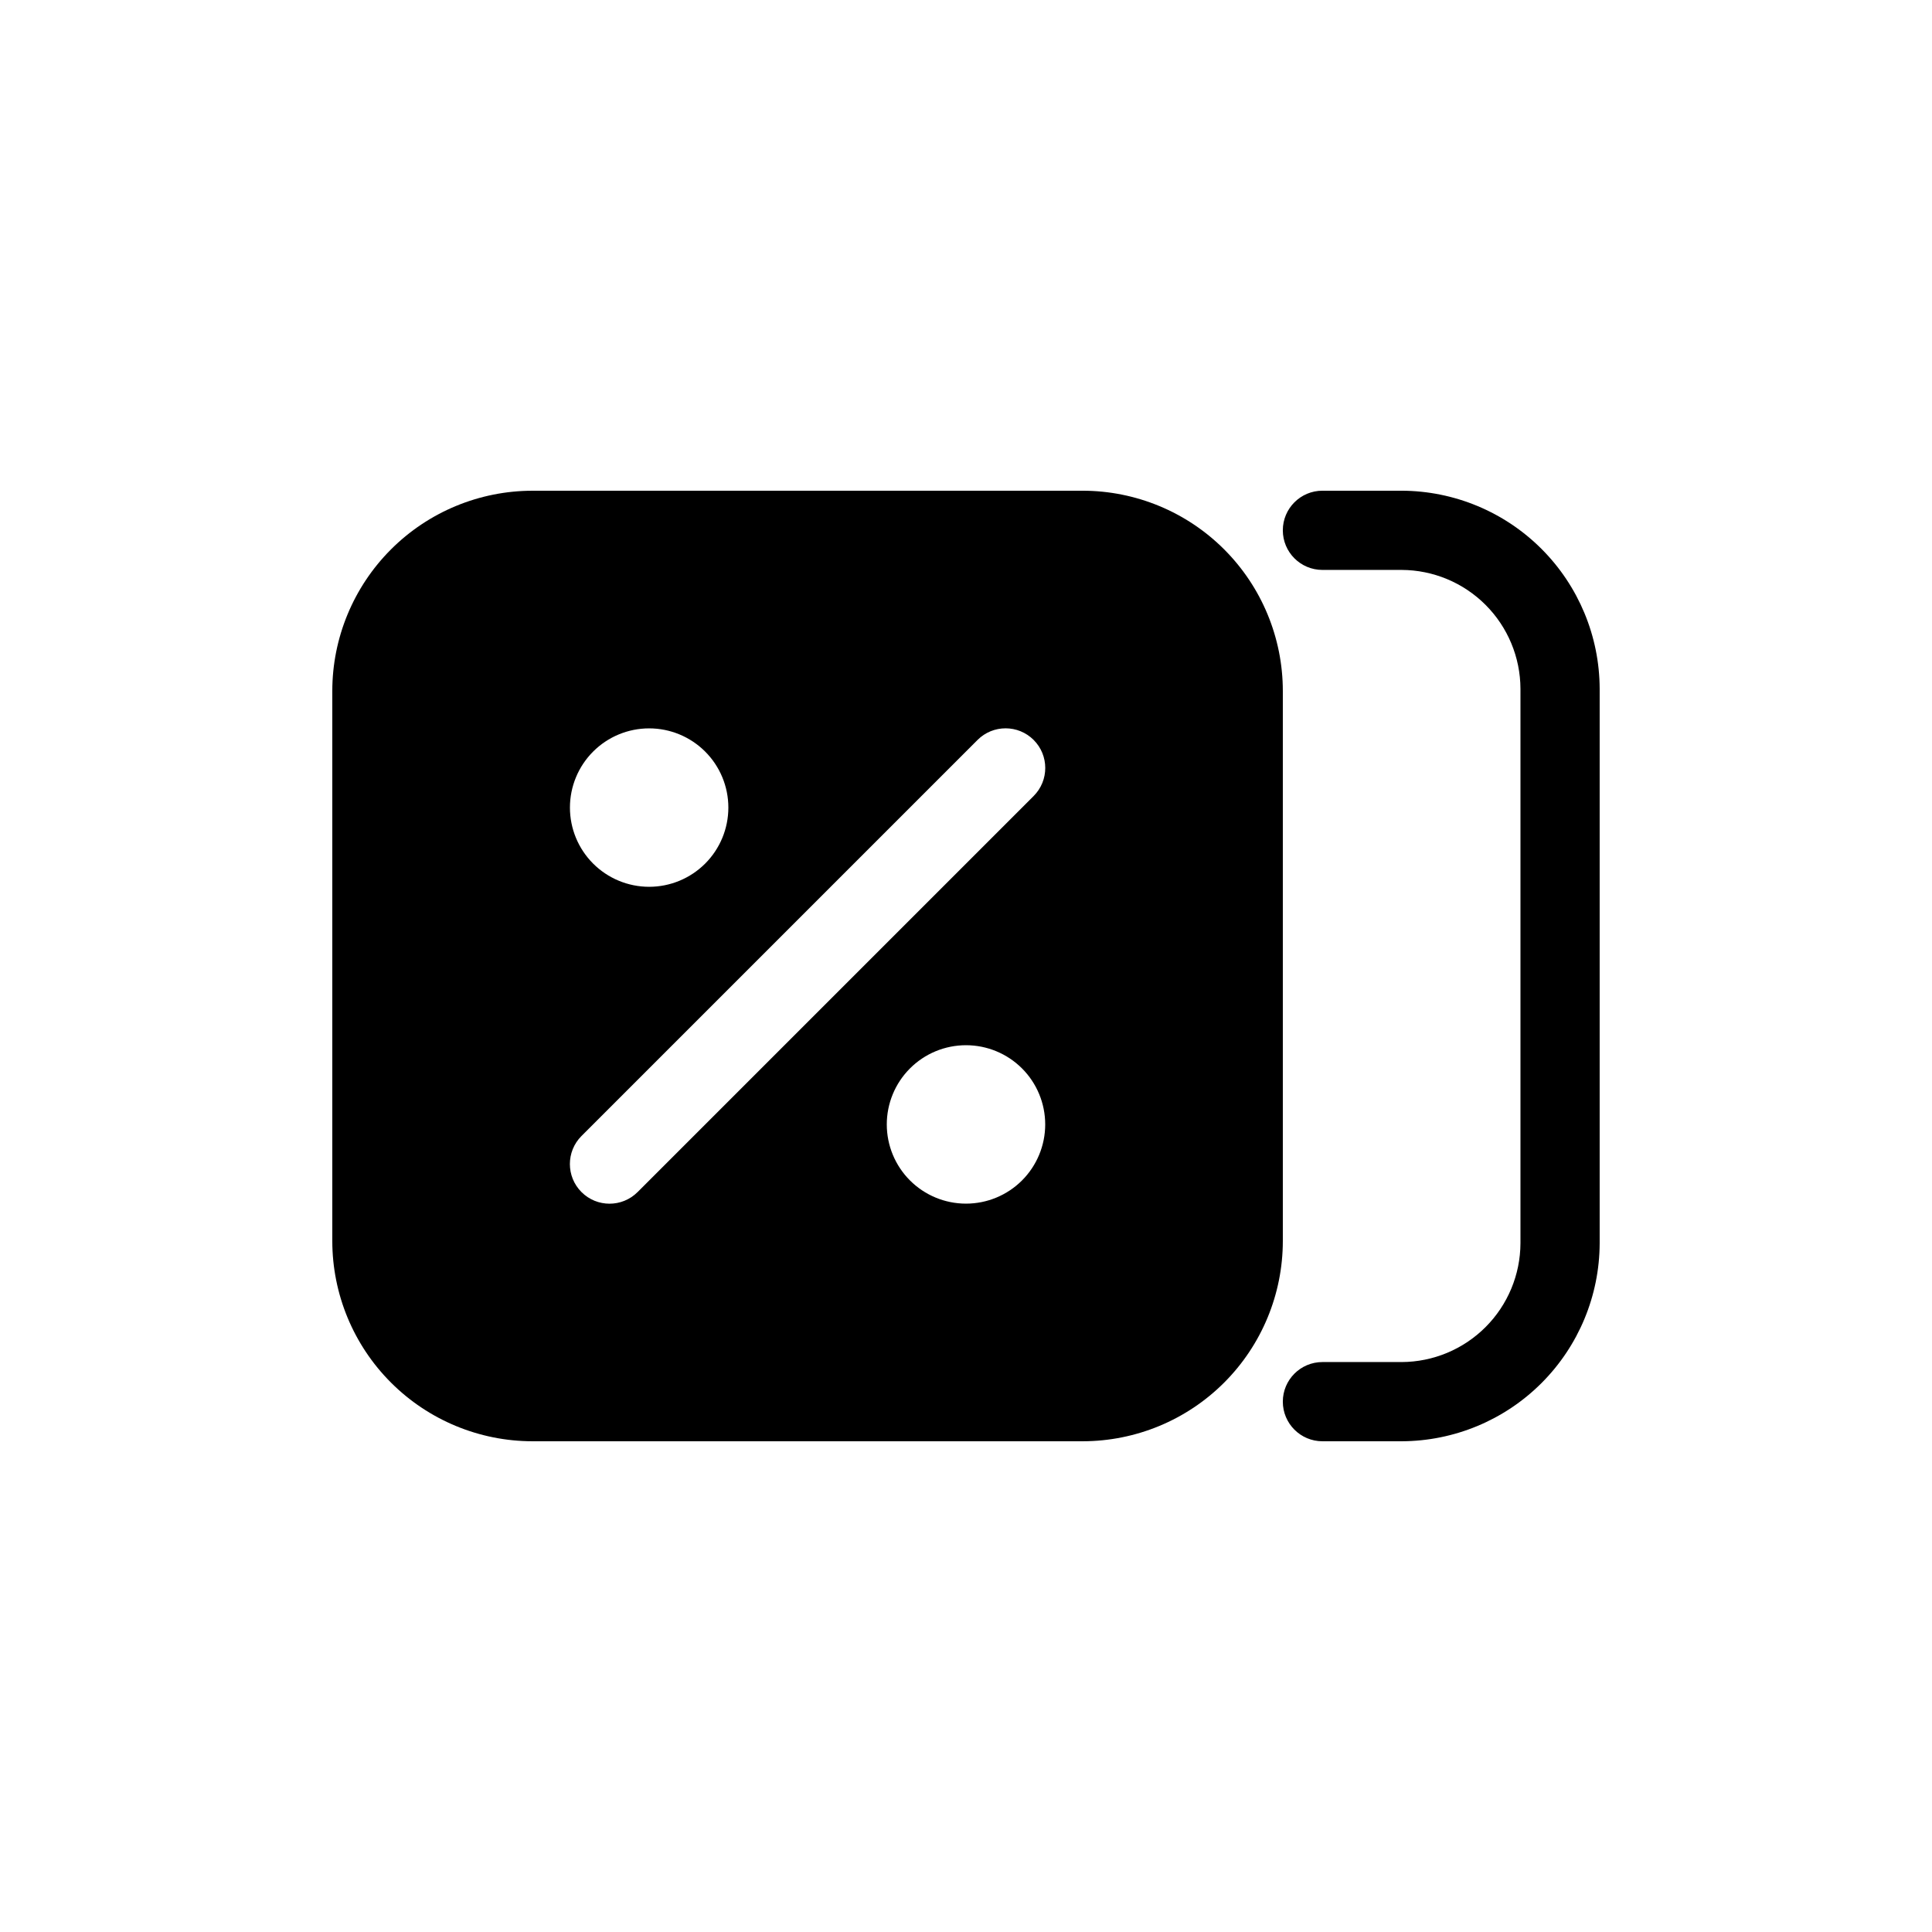 <?xml version="1.0" encoding="UTF-8"?>
<!-- Uploaded to: ICON Repo, www.iconrepo.com, Generator: ICON Repo Mixer Tools -->
<svg fill="#000000" width="800px" height="800px" version="1.1" viewBox="144 144 512 512" xmlns="http://www.w3.org/2000/svg">
 <g>
  <path d="m515.45 525.95h-20.992c-5.797 0-10.496-4.699-10.496-10.496s4.699-10.496 10.496-10.496h20.992c8.344-0.031 16.332-3.359 22.23-9.258 5.898-5.898 9.227-13.887 9.258-22.227v-146.95c-0.031-8.344-3.359-16.332-9.258-22.23-5.898-5.898-13.887-9.227-22.23-9.258h-20.992c-5.797 0-10.496-4.699-10.496-10.496s4.699-10.496 10.496-10.496h20.992c13.906 0.043 27.23 5.586 37.062 15.418 9.832 9.832 15.375 23.156 15.418 37.062v146.95c-0.043 13.902-5.586 27.227-15.418 37.059s-23.156 15.375-37.062 15.418z"/>
  <path d="m430.92 274.05h-145.81c-14.066 0.012-27.551 5.602-37.496 15.547-9.949 9.949-15.539 23.434-15.551 37.5v145.81-0.004c0.012 14.066 5.602 27.555 15.551 37.5 9.945 9.945 23.43 15.539 37.496 15.547h145.81-0.004c14.066-0.008 27.555-5.602 37.5-15.547 9.945-9.945 15.539-23.434 15.547-37.5v-145.81c-0.008-14.066-5.602-27.551-15.547-37.5-9.945-9.945-23.434-15.535-37.5-15.547zm-114.89 62.977c5.566 0 10.906 2.211 14.844 6.148s6.148 9.273 6.148 14.844c0 5.566-2.211 10.906-6.148 14.844-3.938 3.934-9.277 6.148-14.844 6.148-5.57 0-10.906-2.215-14.844-6.148-3.938-3.938-6.148-9.277-6.148-14.844 0-5.57 2.211-10.906 6.148-14.844s9.273-6.148 14.844-6.148zm83.969 125.95c-5.57 0-10.91-2.215-14.844-6.148-3.938-3.938-6.148-9.277-6.148-14.844 0-5.57 2.211-10.91 6.148-14.844 3.934-3.938 9.273-6.148 14.844-6.148 5.566 0 10.906 2.211 14.844 6.148 3.934 3.934 6.148 9.273 6.148 14.844 0 5.566-2.215 10.906-6.148 14.844-3.938 3.934-9.277 6.148-14.844 6.148zm17.926-108.02-104.96 104.96v-0.004c-4.106 4.106-10.758 4.106-14.863 0-4.102-4.106-4.102-10.758 0-14.863l104.96-104.96c4.106-4.102 10.758-4.102 14.863 0 4.106 4.106 4.106 10.758 0 14.863z"/>
 </g>
</svg>